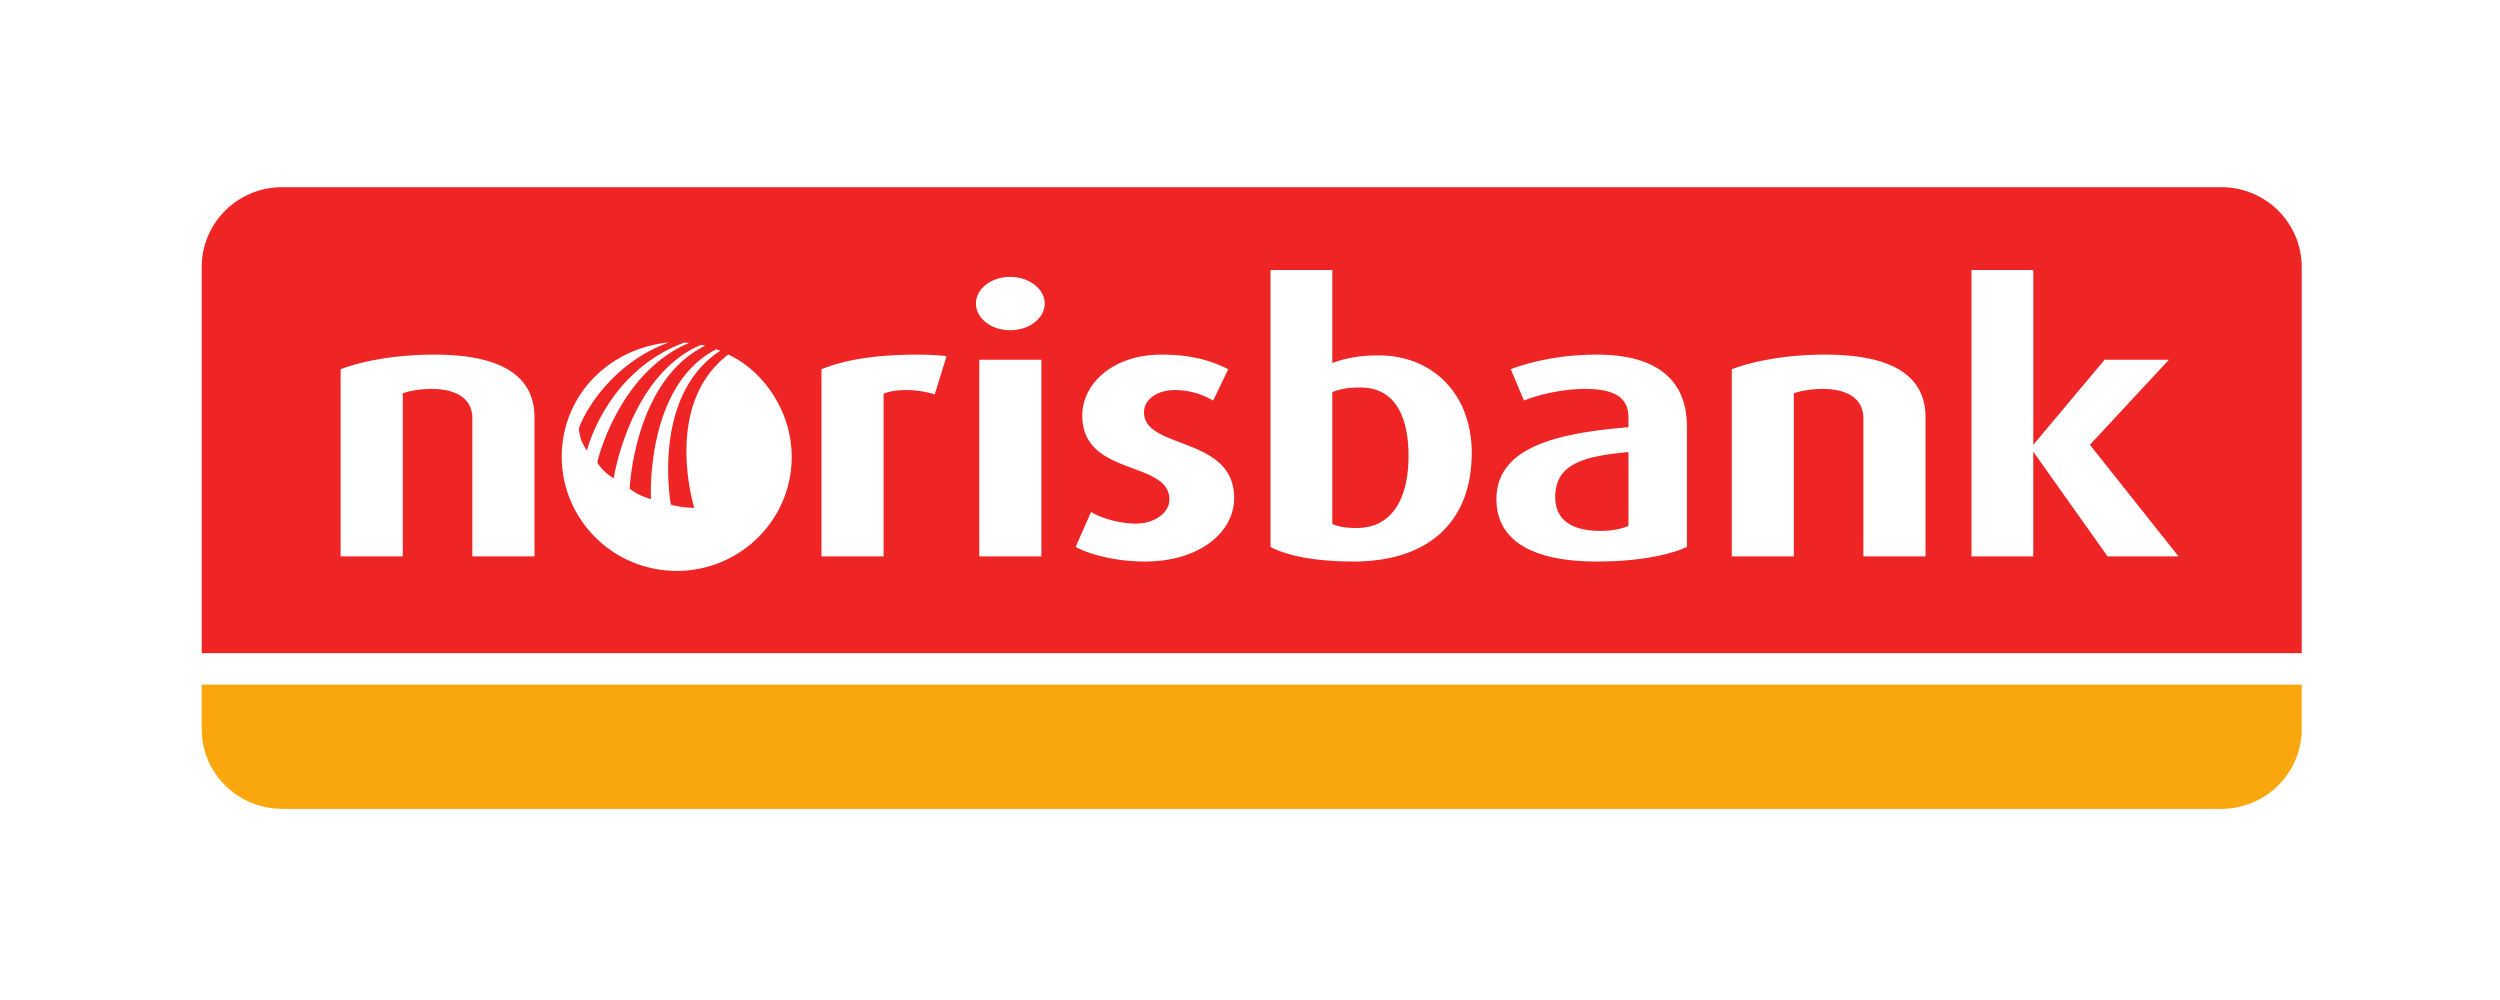 <?xml version="1.0" encoding="UTF-8"?>
<svg xmlns="http://www.w3.org/2000/svg" width="200" viewBox="0 0 150 60" height="80" version="1.0">
  <defs>
    <clipPath id="a">
      <path d="M12.102 11.129h126V40h-126zm0 0"></path>
    </clipPath>
    <clipPath id="b">
      <path d="M12.102 41h126v7.629h-126zm0 0"></path>
    </clipPath>
    <clipPath id="c">
      <path d="M12.102 39h126v3h-126zm0 0"></path>
    </clipPath>
  </defs>
  <path fill="#fff" d="M-15-6h180v72H-15z"></path>
  <path fill="#fff" d="M-15-6h180v72H-15z"></path>
  <path fill="#fff" d="M-15-6h180v72H-15z"></path>
  <g clip-path="url(#a)">
    <path fill="#ee2425" d="M133.277 11.23H16.93c-2.668 0-4.828 2.145-4.828 4.79v23.183h126V16.02c0-2.645-2.16-4.79-4.825-4.79"></path>
  </g>
  <g clip-path="url(#b)">
    <path fill="#f9a70d" d="M12.102 41.063v2.68c0 2.644 2.16 4.788 4.828 4.788h116.347c2.664 0 4.825-2.144 4.825-4.789v-2.68h-126"></path>
  </g>
  <path fill="#fff" d="M43.7 21.27c2.362 1.113 4.175 3.972 3.737 7.093-.53 3.742-4.023 6.352-7.792 5.825-3.774-.528-6.399-3.993-5.875-7.735.44-3.176 3.042-5.578 6.355-5.906-3.926 1.441-5.41 5-5.39 5.203.011.102.058.414.148.668.097.258.332.621.332.621s1.144-4.746 5.851-6.488c.118.015.22.02.278.027-4.223 1.77-5.504 7.078-5.504 7.16 0 .043.21.328.387.504.207.211.593.465.593.465s.95-6.21 5.246-8.016c.086.02.141.024.246.051-4.222 2.078-4.523 8.426-4.53 8.567-.005.039.316.238.542.359.27.14.735.285.735.285s-.371-6.793 3.914-8.996l.242.09c-4.121 2.68-2.996 9.082-2.961 9.223.004.027.375.101.617.14.305.05.785.063.785.063S39.723 24.28 43.7 21.27m82.754 12.113-4.457-6.281v6.28h-3.707V16.2h3.707v10.488l4.281-5.105h3.86l-4.742 5.105 5.316 6.696zm-14.652 0v-8.297c0-1.223-1.063-1.75-2.43-1.75-.683 0-1.32.11-1.742.262v9.785h-3.723v-11.23c1.324-.505 3.356-.876 5.598-.876 3.887 0 6.027 1.184 6.027 3.766v8.34zm-14.094-6.258c-2.605.238-4.394.676-4.394 2.691 0 1.422 1.039 2.036 2.714 2.036.73 0 1.305-.13 1.68-.305zm-1.898 6.566c-3.996 0-6.024-1.336-6.024-3.742 0-3.133 3.66-3.965 7.922-4.316v-.59c0-1.313-1.039-1.707-2.605-1.707-1.305 0-2.758.328-3.665.7l-.792-1.884c.968-.37 2.8-.875 5.164-.875 3.132 0 5.406 1.16 5.406 4.336v7.203c-1.149.524-3.047.875-5.406.875M81.62 23.25c-.71 0-1.238.086-1.68.281v7.907c.332.152.793.242 1.457.242 2.094 0 3.114-1.711 3.114-4.317 0-2.363-.797-4.113-2.89-4.113m-.423 10.441c-2.34 0-4.039-.37-4.965-.875V16.2h3.707v5.582c.637-.242 1.5-.46 2.758-.46 3.313 0 5.606 2.366 5.606 5.847 0 4.094-2.535 6.523-7.106 6.523m-12.511 0c-1.704 0-3.313-.414-4.149-.875l.926-2.101c.55.348 1.656.7 2.695.7 1.121 0 2.004-.657 2.004-1.446 0-2.364-5.227-1.356-5.227-5.035 0-1.926 1.852-3.657 4.743-3.657 1.746 0 2.933.328 4.015.875l-.906 1.883a4.526 4.526 0 0 0-2.27-.633c-1.171 0-1.878.614-1.878 1.336 0 2.254 5.41 1.399 5.41 5.145 0 2.035-2.055 3.808-5.364 3.808m-8.074-13.879c-1.152 0-2.054-.722-2.054-1.597 0-.88.902-1.602 2.054-1.602 1.145 0 2.07.723 2.07 1.602 0 .875-.925 1.598-2.07 1.598m-1.855 1.769h3.726v11.8h-3.726zm-2.672 2.082c-1.016-.328-2.34-.352-3.07-.043v9.762h-3.727v-11.23c1.367-.548 3.133-.876 5.805-.876.593 0 1.324.043 1.699.09zM28.34 33.383v-8.297c0-1.223-1.059-1.75-2.43-1.75-.68 0-1.32.11-1.742.262v9.785h-3.73v-11.23c1.328-.505 3.355-.876 5.609-.876 3.879 0 6.023 1.184 6.023 3.766v8.34h-3.73"></path>
  <g clip-path="url(#c)">
    <path fill="#fff" d="M12.102 41.063h126v-1.86h-126zm0 0"></path>
  </g>
</svg>
